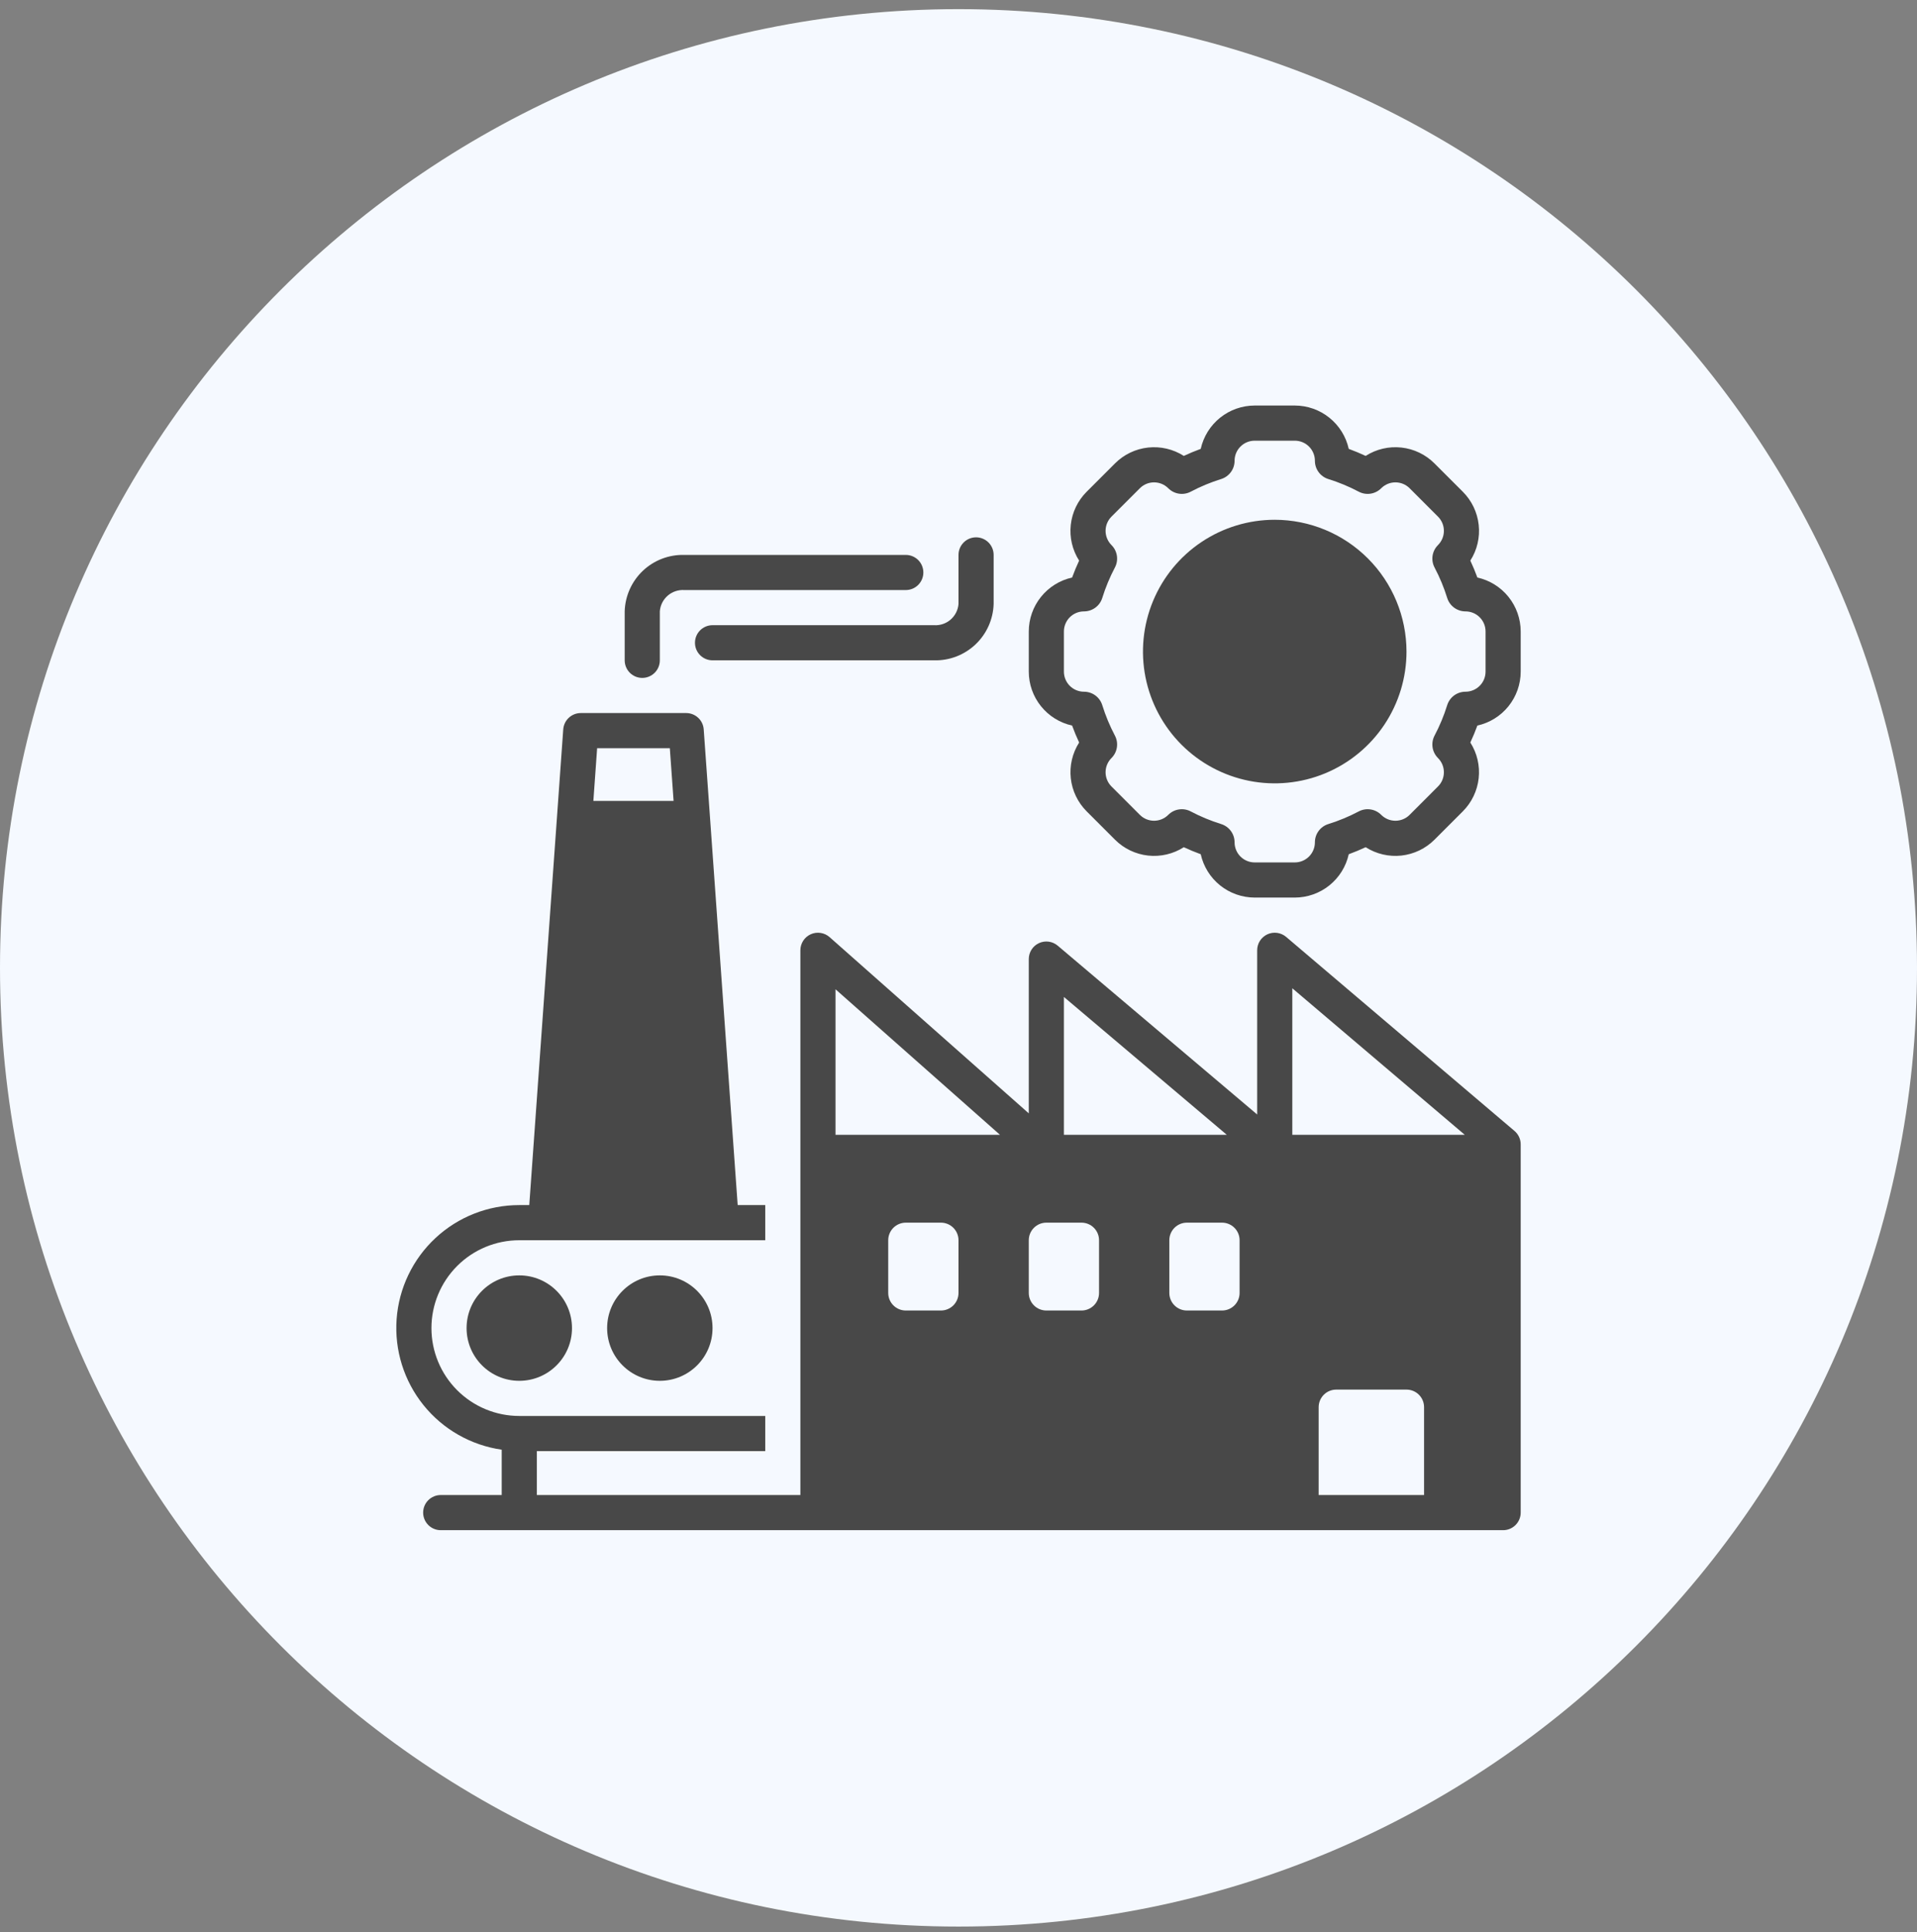<svg width="130" height="131" viewBox="0 0 130 131" fill="none" xmlns="http://www.w3.org/2000/svg">
<rect x="0" y="0" width="130" height="131" fill="#808080" stroke="none"/>
<path d="M65 130.62C100.899 130.62 130 101.519 130 65.62C130 29.722 100.899 0.62 65 0.62C29.102 0.62 0 29.722 0 65.62C0 101.519 29.102 130.62 65 130.62Z" fill="#F5F9FF"/>
<path d="M35.215 93.618C37.189 93.618 38.789 92.018 38.789 90.044C38.789 88.07 37.189 86.47 35.215 86.47C33.241 86.47 31.641 88.07 31.641 90.044C31.641 92.018 33.241 93.618 35.215 93.618Z" fill="#484848"/>
<path d="M44.746 93.618C46.72 93.618 48.32 92.018 48.32 90.044C48.32 88.07 46.72 86.47 44.746 86.47C42.772 86.47 41.172 88.07 41.172 90.044C41.172 92.018 42.772 93.618 44.746 93.618Z" fill="#484848"/>
<path d="M43.554 45.962C43.87 45.962 44.173 45.837 44.397 45.613C44.62 45.39 44.746 45.087 44.746 44.771V41.444C44.778 41.033 44.971 40.652 45.282 40.383C45.594 40.114 45.999 39.978 46.41 40.005H61.425C61.742 40.005 62.044 39.88 62.268 39.656C62.491 39.433 62.617 39.13 62.617 38.814C62.617 38.498 62.491 38.195 62.268 37.971C62.044 37.748 61.742 37.623 61.425 37.623H46.41C45.367 37.595 44.355 37.981 43.597 38.697C42.839 39.414 42.395 40.401 42.363 41.444V44.771C42.363 45.087 42.489 45.39 42.712 45.613C42.935 45.837 43.239 45.962 43.554 45.962Z" fill="#484848"/>
<path d="M47.129 43.579C47.129 43.895 47.254 44.198 47.478 44.421C47.701 44.645 48.004 44.77 48.32 44.77H63.336C64.379 44.798 65.39 44.411 66.149 43.695C66.907 42.979 67.351 41.992 67.383 40.949V37.622C67.383 37.306 67.257 37.003 67.034 36.779C66.81 36.556 66.507 36.43 66.191 36.43C65.875 36.43 65.572 36.556 65.349 36.779C65.126 37.003 65 37.306 65 37.622V40.949C64.968 41.359 64.775 41.74 64.463 42.01C64.152 42.279 63.747 42.415 63.336 42.387H48.32C48.004 42.388 47.701 42.513 47.478 42.736C47.254 42.96 47.129 43.263 47.129 43.579Z" fill="#484848"/>
<path d="M100.187 39.156C100.045 38.768 99.886 38.385 99.71 38.008C100.17 37.289 100.37 36.435 100.277 35.587C100.185 34.738 99.806 33.947 99.203 33.343L97.277 31.418C96.673 30.814 95.882 30.435 95.034 30.343C94.185 30.25 93.331 30.45 92.611 30.91C92.236 30.734 91.853 30.576 91.464 30.433C91.279 29.601 90.816 28.856 90.151 28.322C89.487 27.788 88.66 27.496 87.807 27.495H85.084C84.231 27.496 83.404 27.788 82.739 28.322C82.075 28.856 81.612 29.601 81.427 30.433C81.038 30.575 80.656 30.734 80.279 30.91C79.56 30.451 78.705 30.251 77.857 30.343C77.009 30.435 76.217 30.814 75.614 31.418L73.688 33.343C73.085 33.947 72.706 34.738 72.614 35.587C72.521 36.435 72.721 37.289 73.18 38.009C73.005 38.384 72.846 38.767 72.704 39.156C71.871 39.341 71.127 39.804 70.593 40.469C70.058 41.134 69.767 41.961 69.766 42.813V45.536C69.767 46.389 70.058 47.216 70.593 47.881C71.126 48.545 71.871 49.008 72.704 49.193C72.846 49.582 73.005 49.965 73.181 50.342C72.722 51.062 72.523 51.916 72.615 52.763C72.707 53.611 73.086 54.402 73.688 55.006L75.614 56.932C76.217 57.535 77.009 57.914 77.857 58.007C78.706 58.099 79.56 57.899 80.279 57.44C80.655 57.615 81.037 57.774 81.427 57.916C81.612 58.749 82.075 59.494 82.739 60.028C83.404 60.562 84.231 60.853 85.084 60.855H87.807C88.66 60.853 89.487 60.562 90.151 60.028C90.816 59.494 91.279 58.749 91.464 57.917C91.853 57.774 92.235 57.615 92.612 57.44C93.331 57.899 94.185 58.099 95.034 58.007C95.882 57.914 96.673 57.535 97.277 56.932L99.203 55.006C99.805 54.402 100.183 53.611 100.276 52.763C100.368 51.915 100.168 51.061 99.71 50.342C99.885 49.966 100.044 49.583 100.187 49.193C101.02 49.008 101.764 48.545 102.298 47.881C102.832 47.216 103.124 46.389 103.125 45.536V42.813C103.124 41.96 102.832 41.133 102.298 40.469C101.764 39.804 101.02 39.341 100.187 39.156ZM100.742 45.536C100.742 45.715 100.707 45.892 100.639 46.057C100.57 46.223 100.47 46.373 100.343 46.499C100.217 46.626 100.067 46.726 99.902 46.794C99.737 46.863 99.559 46.898 99.381 46.898C99.104 46.898 98.835 46.986 98.612 47.149C98.389 47.313 98.224 47.544 98.141 47.807C97.92 48.52 97.633 49.211 97.284 49.871C97.155 50.116 97.108 50.397 97.149 50.671C97.191 50.945 97.32 51.198 97.516 51.394L97.517 51.396C97.644 51.522 97.744 51.672 97.813 51.837C97.881 52.003 97.916 52.18 97.916 52.359C97.916 52.537 97.881 52.714 97.813 52.88C97.744 53.045 97.644 53.195 97.517 53.321L95.592 55.247C95.466 55.373 95.316 55.474 95.15 55.542C94.985 55.611 94.808 55.646 94.629 55.646C94.45 55.646 94.273 55.611 94.108 55.542C93.943 55.474 93.793 55.373 93.666 55.247L93.665 55.245C93.469 55.049 93.215 54.92 92.941 54.879C92.667 54.837 92.387 54.884 92.142 55.014C91.482 55.362 90.791 55.649 90.078 55.871C89.814 55.953 89.583 56.118 89.42 56.341C89.256 56.564 89.168 56.834 89.169 57.11C89.169 57.471 89.025 57.818 88.77 58.073C88.514 58.328 88.168 58.472 87.807 58.472H85.084C84.723 58.472 84.376 58.328 84.121 58.073C83.866 57.818 83.722 57.471 83.722 57.11C83.723 56.834 83.635 56.564 83.471 56.341C83.307 56.118 83.077 55.953 82.813 55.871C82.1 55.649 81.409 55.362 80.749 55.014C80.504 54.884 80.224 54.837 79.949 54.879C79.675 54.92 79.422 55.049 79.226 55.245L79.224 55.247C79.098 55.373 78.948 55.474 78.783 55.542C78.617 55.611 78.44 55.646 78.261 55.646C78.083 55.646 77.906 55.611 77.74 55.542C77.575 55.474 77.425 55.373 77.299 55.247L75.373 53.321C75.118 53.066 74.974 52.72 74.974 52.358C74.974 51.997 75.118 51.651 75.373 51.396L75.375 51.394C75.571 51.198 75.7 50.945 75.741 50.671C75.783 50.397 75.736 50.116 75.606 49.871C75.258 49.211 74.971 48.52 74.749 47.807C74.667 47.544 74.502 47.313 74.279 47.149C74.056 46.986 73.787 46.898 73.51 46.898C73.149 46.898 72.803 46.755 72.547 46.499C72.292 46.244 72.148 45.898 72.148 45.536V42.813C72.148 42.452 72.292 42.106 72.547 41.85C72.803 41.595 73.149 41.452 73.51 41.452C73.787 41.452 74.056 41.364 74.279 41.2C74.502 41.037 74.667 40.806 74.749 40.542C74.971 39.829 75.258 39.139 75.606 38.478C75.736 38.233 75.783 37.953 75.741 37.679C75.7 37.405 75.571 37.151 75.375 36.956L75.373 36.954C75.118 36.698 74.974 36.352 74.974 35.991C74.974 35.63 75.118 35.283 75.373 35.028L77.299 33.103C77.425 32.976 77.575 32.876 77.74 32.807C77.906 32.739 78.083 32.704 78.261 32.704C78.44 32.704 78.617 32.739 78.783 32.807C78.948 32.876 79.098 32.976 79.224 33.103L79.226 33.104C79.422 33.301 79.675 33.429 79.95 33.471C80.224 33.513 80.504 33.465 80.749 33.336C81.409 32.987 82.1 32.7 82.813 32.479C83.077 32.396 83.307 32.231 83.471 32.008C83.635 31.785 83.723 31.516 83.722 31.239C83.722 30.878 83.866 30.532 84.121 30.277C84.376 30.021 84.723 29.878 85.084 29.878H87.807C88.168 29.878 88.514 30.021 88.77 30.277C89.025 30.532 89.169 30.878 89.169 31.239C89.168 31.516 89.256 31.785 89.42 32.008C89.583 32.231 89.814 32.396 90.078 32.479C90.791 32.7 91.482 32.987 92.142 33.336C92.387 33.465 92.667 33.513 92.941 33.471C93.215 33.429 93.469 33.301 93.665 33.104L93.666 33.102C93.793 32.976 93.943 32.876 94.108 32.807C94.273 32.739 94.45 32.704 94.629 32.704C94.808 32.704 94.985 32.739 95.15 32.807C95.315 32.876 95.466 32.976 95.592 33.102L97.517 35.028C97.644 35.155 97.744 35.305 97.813 35.47C97.881 35.635 97.916 35.812 97.916 35.991C97.916 36.17 97.881 36.347 97.813 36.512C97.744 36.677 97.644 36.827 97.517 36.954L97.516 36.956C97.32 37.151 97.191 37.405 97.149 37.679C97.108 37.953 97.155 38.233 97.284 38.478C97.633 39.139 97.92 39.829 98.141 40.542C98.224 40.806 98.389 41.037 98.612 41.2C98.835 41.364 99.104 41.452 99.381 41.452C99.559 41.452 99.737 41.487 99.902 41.555C100.067 41.624 100.217 41.724 100.343 41.85C100.47 41.977 100.57 42.127 100.639 42.292C100.707 42.457 100.742 42.634 100.742 42.813V45.536Z" fill="#484848"/>
<path d="M86.445 35.24C84.678 35.24 82.95 35.764 81.481 36.746C80.011 37.727 78.866 39.123 78.19 40.756C77.514 42.389 77.337 44.185 77.681 45.919C78.026 47.652 78.877 49.244 80.127 50.494C81.377 51.743 82.969 52.594 84.702 52.939C86.435 53.284 88.232 53.107 89.865 52.431C91.498 51.754 92.893 50.609 93.875 49.14C94.857 47.67 95.381 45.943 95.381 44.175C95.378 41.806 94.436 39.535 92.761 37.86C91.086 36.185 88.814 35.242 86.445 35.24Z" fill="#484848"/>
<path d="M87.217 63.52C87.043 63.373 86.832 63.279 86.606 63.248C86.381 63.217 86.151 63.252 85.945 63.347C85.739 63.443 85.564 63.595 85.441 63.787C85.319 63.978 85.254 64.201 85.254 64.428V75.561L71.727 64.115C71.553 63.968 71.341 63.874 71.116 63.843C70.891 63.813 70.662 63.848 70.456 63.943C70.25 64.039 70.075 64.191 69.953 64.383C69.831 64.574 69.766 64.797 69.766 65.024V75.485L56.258 63.536C56.086 63.384 55.874 63.285 55.647 63.251C55.42 63.216 55.189 63.248 54.979 63.342C54.77 63.437 54.593 63.589 54.468 63.782C54.344 63.974 54.277 64.199 54.277 64.428V101.362H36.406V98.383H51.895V96.001H35.215C33.635 96.001 32.12 95.373 31.003 94.256C29.885 93.139 29.258 91.624 29.258 90.044C29.258 88.464 29.885 86.949 31.003 85.831C32.12 84.714 33.635 84.087 35.215 84.087H51.895V81.704H50.025L47.722 49.451C47.7 49.15 47.566 48.869 47.345 48.664C47.125 48.459 46.834 48.344 46.533 48.344H39.385C39.083 48.344 38.793 48.459 38.573 48.664C38.352 48.869 38.218 49.15 38.196 49.451L35.892 81.704H35.215C33.107 81.703 31.077 82.5 29.533 83.936C27.99 85.371 27.047 87.339 26.896 89.441C26.745 91.544 27.397 93.626 28.719 95.267C30.041 96.909 31.937 97.988 34.023 98.288V101.362H29.887C29.571 101.362 29.268 101.488 29.044 101.711C28.821 101.934 28.695 102.237 28.695 102.553C28.695 102.869 28.821 103.172 29.044 103.396C29.268 103.619 29.571 103.745 29.887 103.745H101.933C102.249 103.745 102.552 103.619 102.776 103.396C102.999 103.172 103.125 102.869 103.125 102.553V77.586C103.125 77.413 103.087 77.243 103.015 77.086C102.942 76.929 102.837 76.79 102.705 76.678L87.217 63.52ZM40.494 50.727H45.424L45.679 54.301H40.239L40.494 50.727ZM72.148 67.593L83.193 76.938H72.148V67.593ZM65 87.661C65 87.977 64.874 88.28 64.651 88.503C64.427 88.727 64.124 88.852 63.809 88.852H61.426C61.11 88.852 60.807 88.727 60.583 88.503C60.36 88.28 60.234 87.977 60.234 87.661V84.087C60.234 83.771 60.36 83.468 60.583 83.244C60.807 83.021 61.11 82.895 61.426 82.895H63.809C64.124 82.895 64.427 83.021 64.651 83.244C64.874 83.468 65 83.771 65 84.087V87.661ZM56.66 76.938V67.073L67.812 76.938H56.66ZM74.531 87.661C74.531 87.977 74.406 88.28 74.182 88.503C73.959 88.727 73.656 88.852 73.34 88.852H70.957C70.641 88.852 70.338 88.727 70.115 88.503C69.891 88.28 69.766 87.977 69.766 87.661V84.087C69.766 83.771 69.891 83.468 70.115 83.244C70.338 83.021 70.641 82.895 70.957 82.895H73.34C73.656 82.895 73.959 83.021 74.182 83.244C74.406 83.468 74.531 83.771 74.531 84.087V87.661ZM84.062 87.661C84.062 87.977 83.937 88.28 83.713 88.503C83.49 88.727 83.187 88.852 82.871 88.852H80.488C80.172 88.852 79.869 88.727 79.646 88.503C79.422 88.28 79.297 87.977 79.297 87.661V84.087C79.297 83.771 79.422 83.468 79.646 83.244C79.869 83.021 80.172 82.895 80.488 82.895H82.871C83.187 82.895 83.49 83.021 83.713 83.244C83.937 83.468 84.062 83.771 84.062 84.087V87.661ZM96.572 101.362H89.424V95.405C89.424 95.089 89.549 94.786 89.773 94.562C89.996 94.339 90.299 94.214 90.615 94.214H95.381C95.697 94.214 96 94.339 96.223 94.562C96.447 94.786 96.572 95.089 96.572 95.405V101.362ZM87.637 76.938V67.004L99.331 76.938H87.637Z" fill="#484848"/>
</svg>
